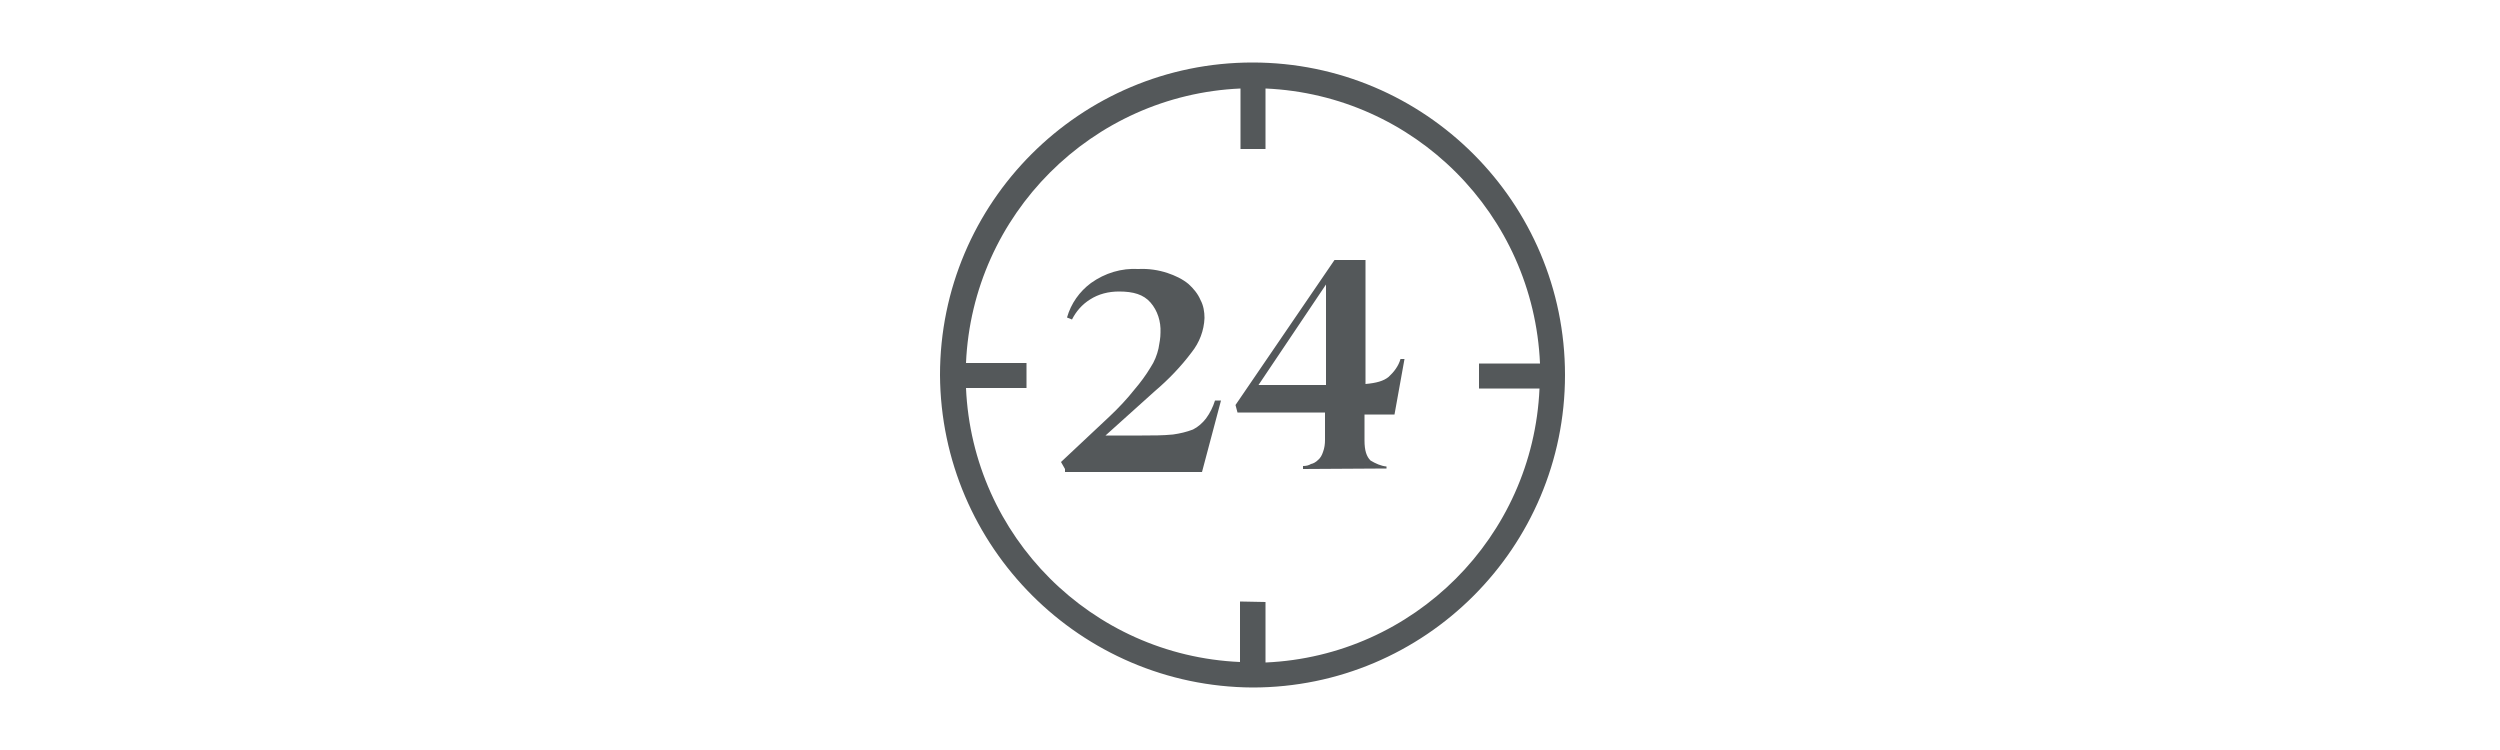 <?xml version="1.0" encoding="utf-8"?>
<!-- Generator: Adobe Illustrator 27.4.1, SVG Export Plug-In . SVG Version: 6.00 Build 0)  -->
<svg version="1.1" id="Layer_1" xmlns="http://www.w3.org/2000/svg" xmlns:xlink="http://www.w3.org/1999/xlink" x="0px" y="0px"
	 viewBox="0 0 500 150" style="enable-background:new 0 0 500 150;" xml:space="preserve">
<style type="text/css">
	.st0{fill:none;}
	.st1{fill:#54585A;}
</style>
<rect class="st0" width="500" height="150"/>
<rect id="Rectangle_2837" class="st0" width="500" height="150"/>
<g id="_24_hours" transform="translate(188 0)">
	<rect id="Rectangle_3062" y="12.5" class="st0" width="125" height="125"/>
	<path id="Union_3" class="st1" d="M0,75c0-34.5,28-62.5,62.5-62.5S125,40.5,125,75s-28,62.5-62.5,62.5C28.1,137.3,0.2,109.4,0,75z
		 M65.1,120.4v12.1c29.7-1.3,53.5-25.1,54.8-54.8h-12.1v-5H120C118.7,42.9,94.9,19,65.1,17.7v12.1h-5V17.7
		C30.4,19,6.5,42.9,5.2,72.6h12.1v5H5.2c1.3,29.7,25.1,53.5,54.8,54.8v-12.1L65.1,120.4z M25,94.2v-0.4l-0.8-1.4l9.7-9.1
		c1.8-1.7,3.5-3.5,5-5.4c1.2-1.4,2.3-2.9,3.2-4.4c0.8-1.2,1.3-2.5,1.6-3.8c0.2-1.1,0.4-2.1,0.4-3.2c0.1-2.2-0.6-4.4-2-6
		c-1.4-1.6-3.4-2.2-6.3-2.2c-2.1,0-4.1,0.5-5.8,1.6c-1.6,1-2.8,2.4-3.6,4l-1-0.4c0.8-2.8,2.5-5.2,4.8-6.9c2.8-2,6.1-3,9.5-2.8
		c2-0.1,4,0.2,5.8,0.8c1.5,0.5,3,1.2,4.2,2.2c1,0.9,1.9,2,2.4,3.2c0.6,1.1,0.8,2.4,0.8,3.6c-0.1,2.5-1,4.9-2.6,6.9
		c-2.1,2.8-4.6,5.4-7.3,7.7l-9.9,8.9h7.3c2.1,0,4.2,0,6.2-0.2c1.4-0.2,2.7-0.5,4-1c1-0.5,1.9-1.3,2.6-2.2c0.8-1.1,1.4-2.3,1.8-3.6
		h1.2l-3.8,14.3H25z M89.3,93.8L89.3,93.8z M72.6,93.8v-0.6c0.6,0,1.1-0.1,1.6-0.4c0.5-0.1,1-0.4,1.4-0.8c0.5-0.4,0.8-1,1-1.6
		c0.3-0.8,0.4-1.6,0.4-2.4v-5.5H59.5L59.1,81l19.8-29h6.2v24.8c2.2-0.2,3.6-0.6,4.6-1.4c1.1-1,2-2.2,2.4-3.6h0.8l-2,11.1h-6v5.2
		c0,2,0.4,3.2,1.2,4c1,0.6,2.1,1.1,3.2,1.2v0.4L72.6,93.8z M63.7,77h13.5V56.9L63.7,77z"/>
</g>
</svg>
